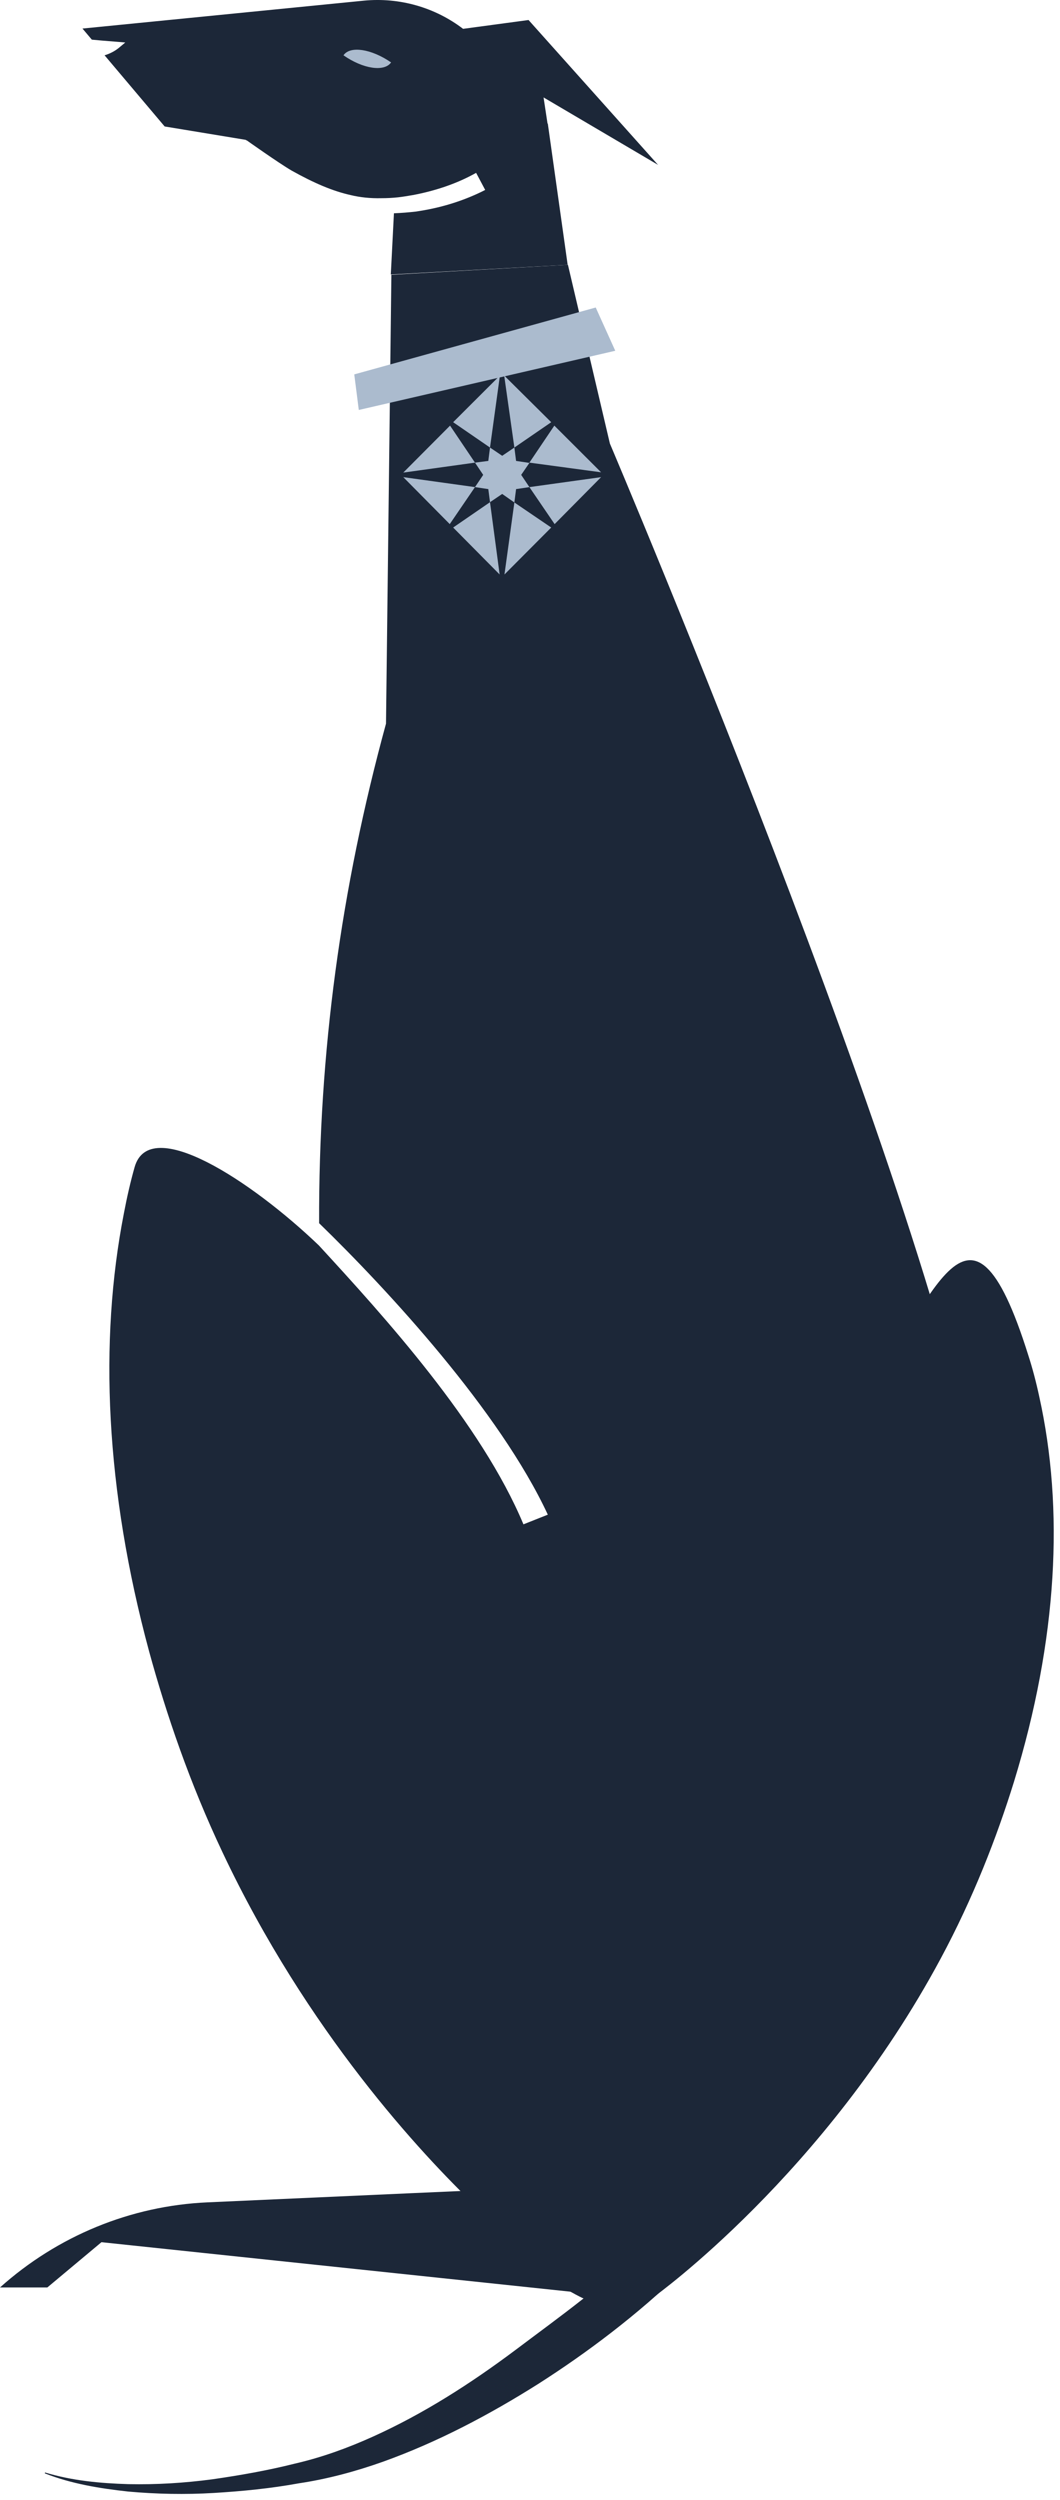 <?xml version="1.0" encoding="UTF-8"?> <svg xmlns="http://www.w3.org/2000/svg" width="120" height="283" viewBox="0 0 120 283" fill="none"><path d="M73.118 253.953C68.851 258.368 63.301 262.299 58.296 266.069C53.259 269.839 47.933 273.254 42.222 275.832C39.367 277.121 36.447 278.184 33.367 278.893C30.287 279.667 27.175 280.214 24.031 280.666C20.887 281.084 17.71 281.278 14.534 281.213C11.358 281.117 8.149 280.827 5.102 279.892L5.069 279.989C8.085 281.181 11.294 281.697 14.502 282.051C17.71 282.341 20.983 282.406 24.191 282.212C27.432 282.019 30.672 281.697 33.848 281.117C37.089 280.633 40.297 279.763 43.377 278.668C49.569 276.444 55.408 273.351 60.927 269.871C66.477 266.327 72.124 262.073 77.289 257.079L73.118 253.953Z" fill="#1C2738"></path><path d="M59.098 247.734C58.488 247.734 37.794 248.669 23.485 249.313C14.791 249.7 6.513 253.115 0 258.948H5.358L11.486 253.824L69.204 259.914L59.098 247.734Z" fill="#1C2738"></path><path d="M74.113 259.947C74.113 259.947 93.395 246.123 106.485 221.731C110.174 214.868 112.837 208.004 114.794 201.689C119.735 185.578 120.473 170.82 117.65 158.092C117.297 156.449 116.88 154.87 116.431 153.484C109.565 131.541 105.715 147.749 96.571 160.09L74.113 259.947Z" fill="#1C2738"></path><path d="M14.021 137.373C14.374 135.504 14.791 133.7 15.24 132.121C16.94 126.128 28.458 133.668 36.094 140.982C43.505 149.038 54.478 161.121 59.258 172.56L62.017 171.464C56.563 159.736 43.922 146.041 36.126 138.469C36.062 119.136 38.596 100.576 43.698 81.919L44.307 31.105L64.295 29.977L69.044 50.212C69.044 50.212 109.437 145.268 111.297 173.076L108.859 199.466C108.859 199.466 98.945 232.977 84.444 249.249C77.578 256.982 71.546 263.04 65.611 259.979C60.894 257.562 57.044 253.921 53.932 249.797C47.708 243.836 34.779 230.012 25.186 209.68C21.496 201.882 18.833 194.084 16.876 186.931C11.935 168.629 11.197 151.841 14.021 137.373Z" fill="#1C2738"></path><path d="M45.414 53.744L56.884 42.251L68.327 53.77L56.858 65.263L45.414 53.744Z" fill="#1C2738"></path><path d="M53.772 55.142L54.702 53.757L53.772 52.371L45.655 53.499L50.949 48.182L53.772 52.371L55.28 52.178L55.472 50.663L51.301 47.796L56.595 42.511L55.472 50.663L56.852 51.598L58.231 50.663L58.424 52.178L59.932 52.403L59.002 53.757L59.932 55.142L58.424 55.368L58.231 56.882L62.402 59.718L57.109 65.034L58.231 56.882L56.852 55.916L55.472 56.85L56.563 65.034L51.301 59.718L55.472 56.85L55.28 55.368L53.772 55.142L50.916 59.331L45.655 54.014L53.772 55.142Z" fill="#ABBBCE"></path><path d="M62.787 59.331L59.932 55.142L68.049 54.014L62.787 59.331Z" fill="#ABBBCE"></path><path d="M68.049 53.467L59.932 52.371L62.755 48.182L68.049 53.467Z" fill="#ABBBCE"></path><path d="M62.402 47.796L58.231 50.663L57.077 42.511L62.402 47.796Z" fill="#ABBBCE"></path><path d="M40.105 42.382L67.44 34.81L69.653 39.708L40.618 46.41L40.105 42.382Z" fill="#ABBBCE"></path><path d="M10.395 4.489L9.336 3.232L41.195 0.074C45.206 -0.312 49.216 0.816 52.424 3.264L59.836 2.266L74.498 18.667L61.536 11.03L61.985 13.994H62.017L64.263 29.977L44.243 31.072L44.596 24.144C45.398 24.112 46.232 24.048 47.066 23.951C49.761 23.564 52.2 22.823 54.478 21.728L54.927 21.502L53.9 19.569L53.483 19.794C51.494 20.858 49.152 21.631 46.745 22.082C46.168 22.179 45.623 22.276 45.045 22.34C44.435 22.404 43.826 22.437 43.184 22.437C41.933 22.469 40.746 22.34 39.687 22.082C37.666 21.631 35.548 20.729 33.014 19.311C31.57 18.473 27.848 15.831 27.848 15.831C27.881 15.863 27.913 15.896 27.913 15.928C27.848 15.863 27.816 15.831 27.816 15.831L18.64 14.317L11.839 6.261C12.48 6.068 13.09 5.746 13.603 5.294L14.181 4.811L13.443 4.747C12.16 4.65 10.652 4.521 10.395 4.489Z" fill="#1C2738"></path><path d="M38.885 6.261C39.623 5.166 42.029 5.52 44.275 7.067C43.505 8.162 41.099 7.808 38.885 6.261Z" fill="#ABBBCE"></path></svg> 